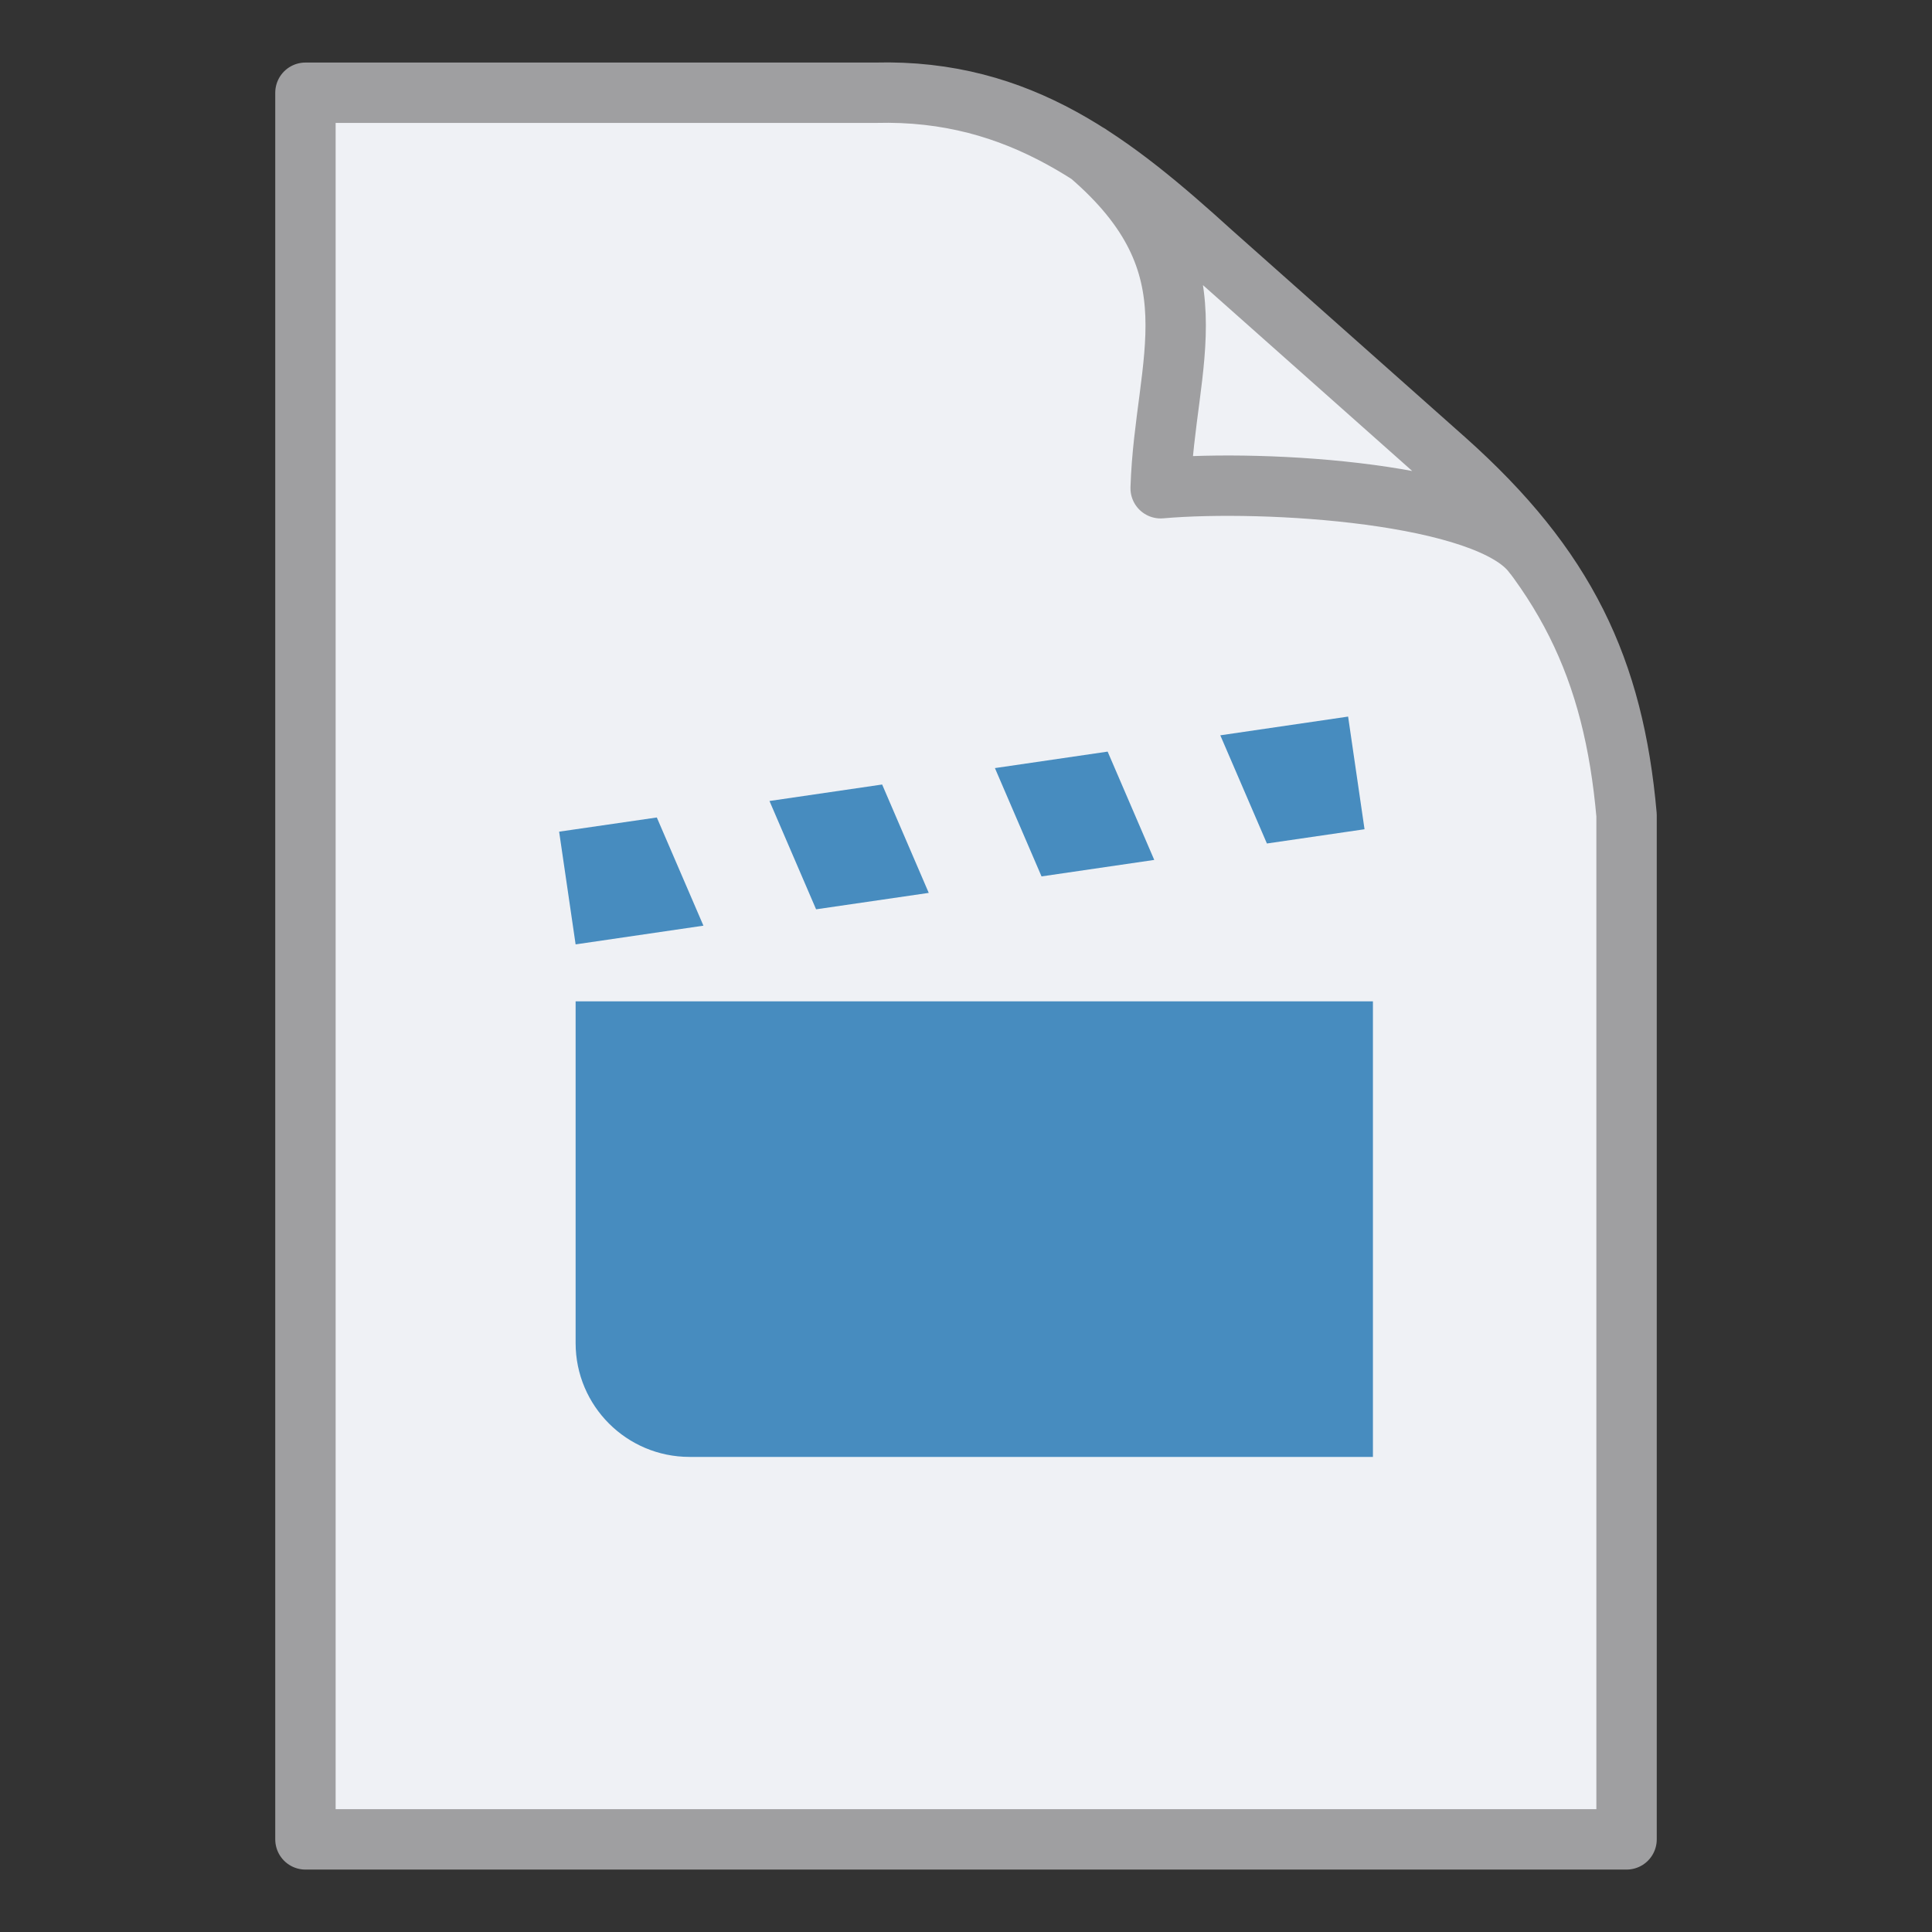 <svg xmlns="http://www.w3.org/2000/svg" width="32" height="32"><rect width="100%" height="100%" fill="#333333" stroke="none"/><path fill="#eff1f5" stroke="#9f9fa1" stroke-linecap="round" stroke-linejoin="round" d="M25.396 9.18c-.736-1.016-4.435-1.245-6.172-1.093.068-2.126.983-3.676-1.186-5.532M5.059 1.536H14.5c2.41-.063 3.955 1.182 5.576 2.652l3.865 3.433c1.994 1.779 2.785 3.457 3 5.88v16.965H5.059z"/><path fill="#478cbf" d="M22.329 11.869l-2.117.31.772 1.792 1.617-.236zm-3.983.58l-1.867.273.772 1.794 1.867-.273zm-3.735.545l-1.866.273.772 1.794 1.866-.272zm-3.732.546l-1.618.235.273 1.867 2.117-.31zm-1.345 3.045v5.66c0 1.041.845 1.886 1.887 1.886H22.74v-7.546z"/></svg>
